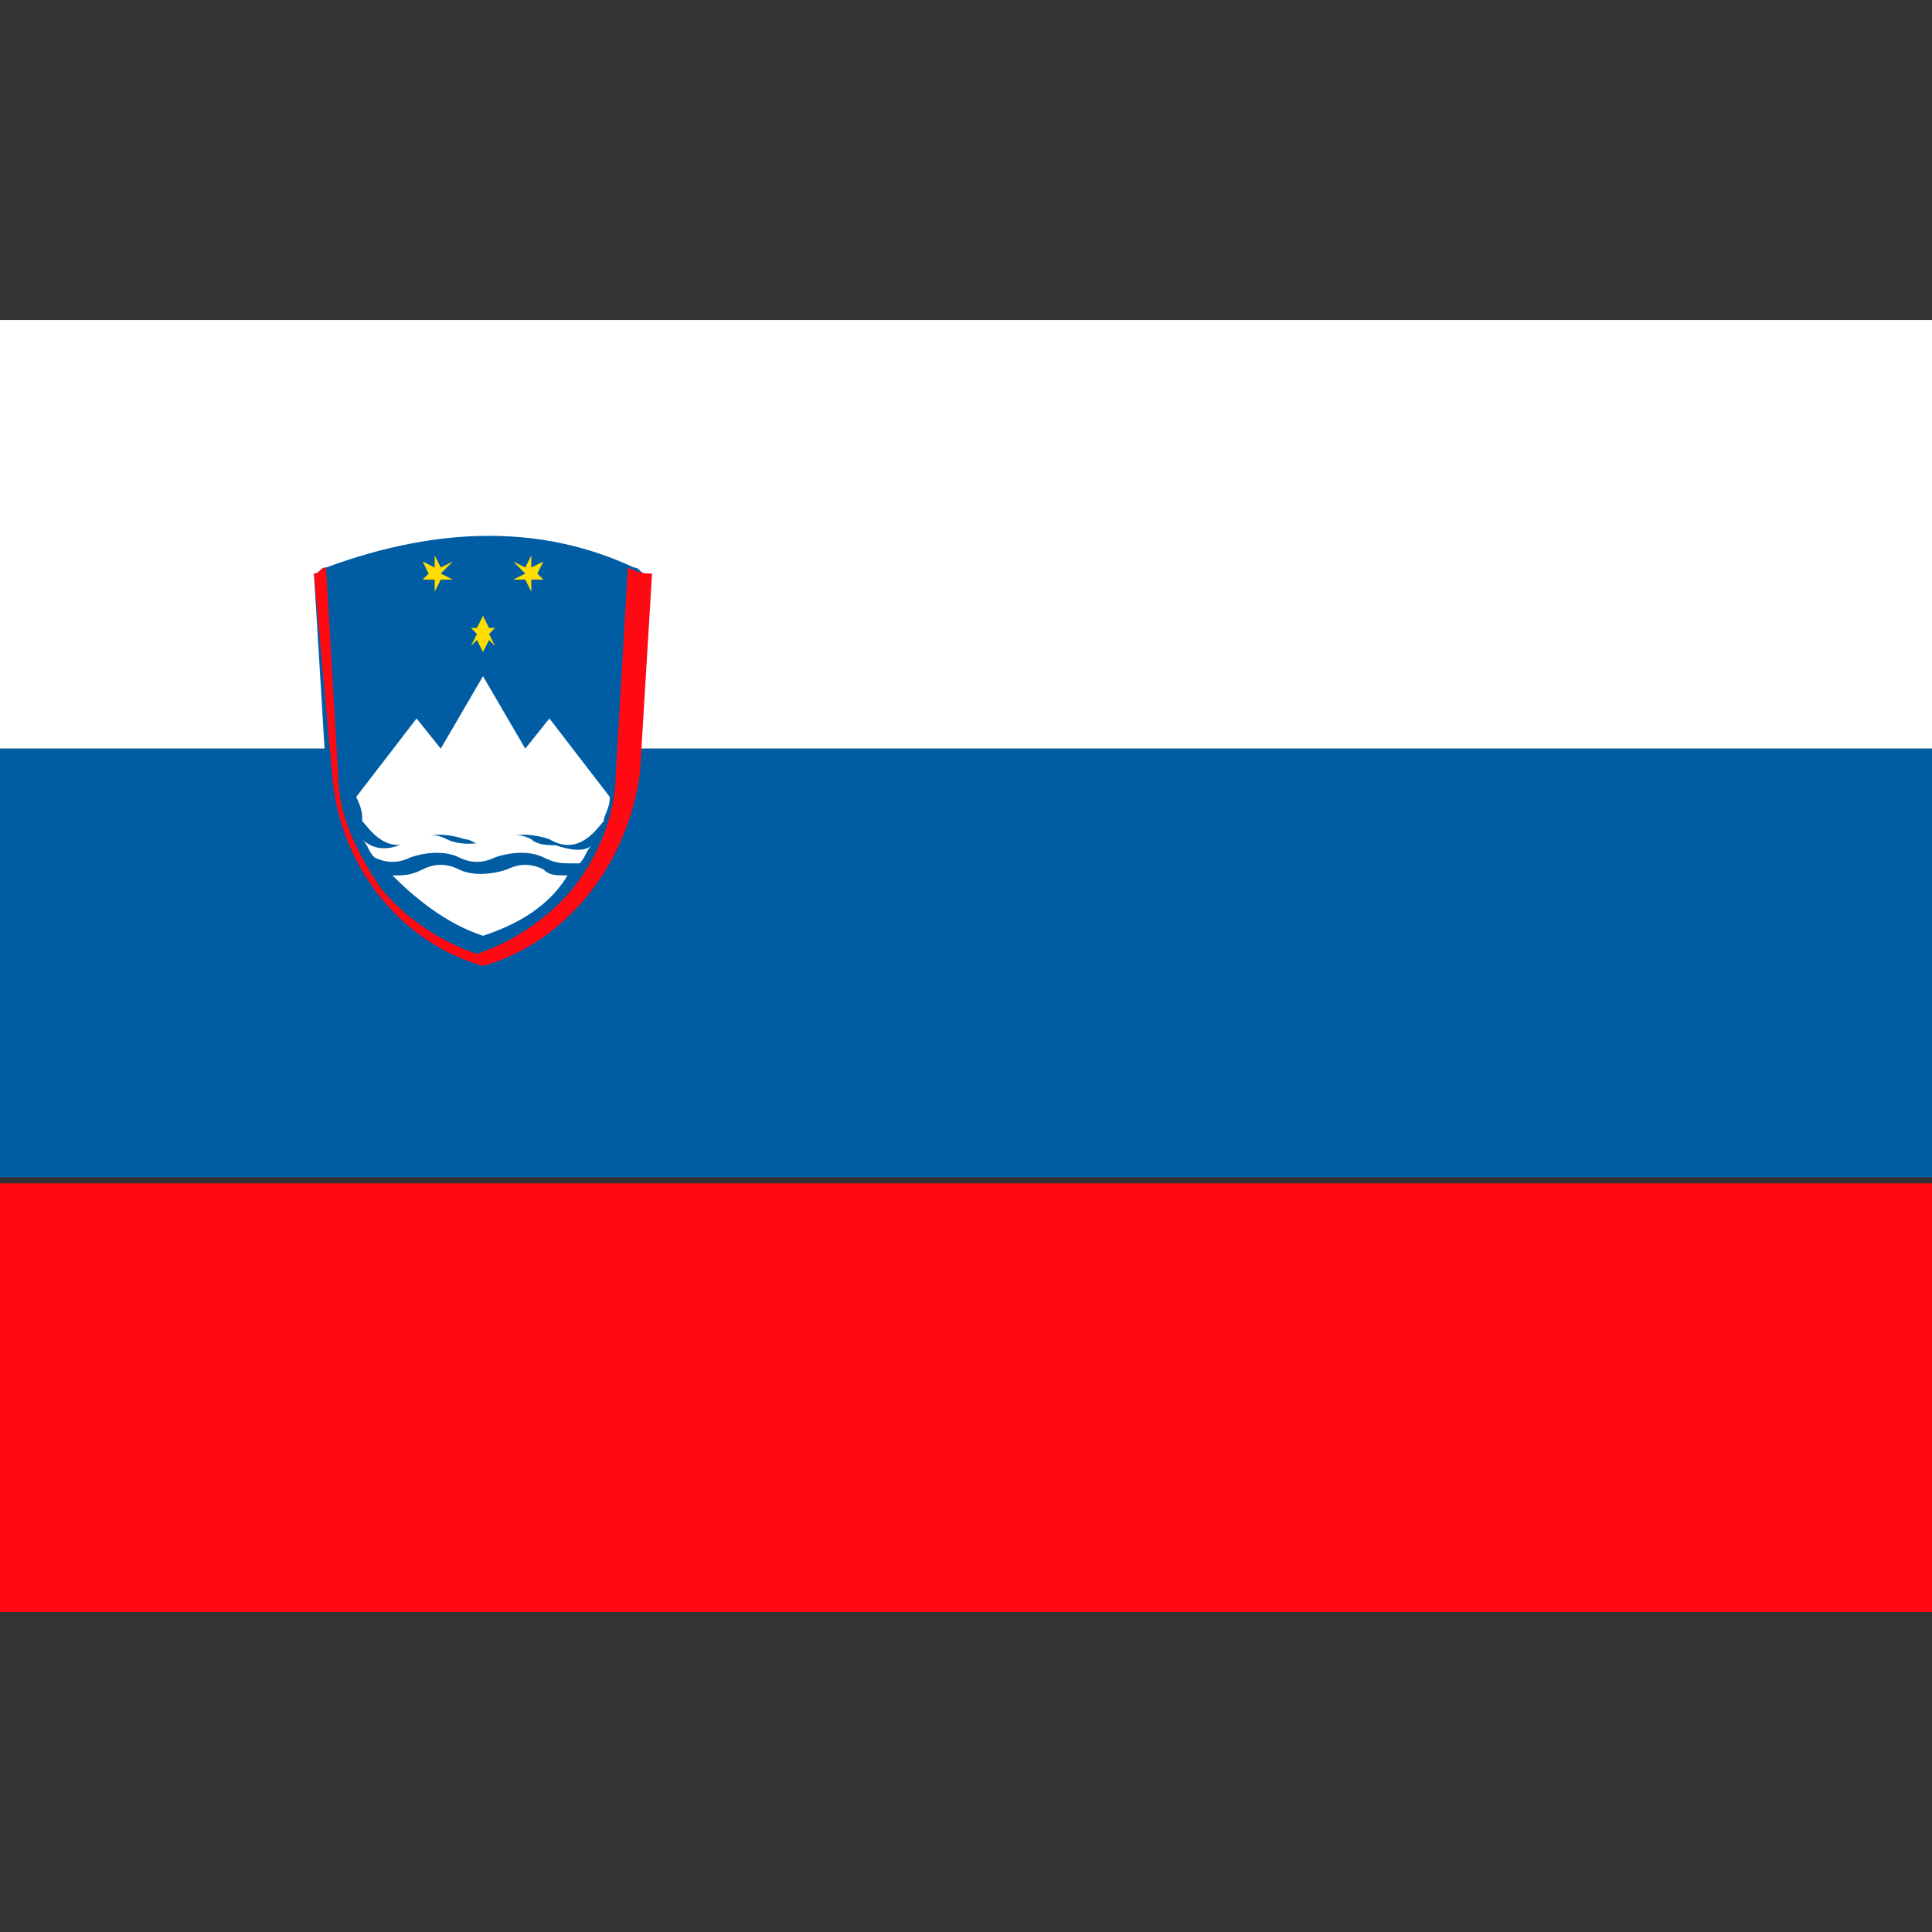 <svg id="Layer_1" xmlns="http://www.w3.org/2000/svg" viewBox="0 0 32 32"><rect x="0" y="0" width="32" height="32" fill="#333333" stroke="none"/><style>.st0{fill:#fff}.st1{fill:#005da4}.st2{fill:#ff0a13}.st3{fill:#fd0}</style><path class="st0" d="M0 5.3h32v7.1H0z"/><path class="st1" d="M0 12.4h32v7.1H0z"/><path class="st2" d="M0 19.6h32v7.1H0z"/><g><path class="st1" d="M10.7 9.5c-.1 0-.1-.1-.2-.1-1.5-.7-3.2-.7-5.1 0-.1 0-.1.1-.2.1l.2 3.3c.2 1.5 1.2 2.8 2.6 3.2 1.4-.4 2.4-1.7 2.5-3.2l.2-3.3c.1 0 0 0 0 0z"/><path class="st2" d="M10.8 9.5l-.2 3.3c-.2 1.5-1.2 2.8-2.6 3.2-1.4-.4-2.4-1.7-2.5-3.2l-.3-3.3c.1 0 .1-.1.2-.1l.2 3.4c0 .7.3 1.3.7 1.9.4.5 1 .9 1.6 1.1.6-.2 1.2-.6 1.6-1.1.4-.5.7-1.2.7-1.9l.2-3.4c.2.1.3.1.4.1-.1 0 0 0 0 0z"/><path class="st0" d="M9.4 14.5c-.3.5-.8.8-1.4 1-.6-.2-1.1-.6-1.5-1 .2 0 .3 0 .5-.1s.4-.1.6 0c.2.1.5.1.8 0 .2-.1.4-.1.6 0 .1.1.2.1.4.1zM9.8 14c-.1.1-.1.2-.2.3h-.1c-.2 0-.3 0-.5-.1s-.5-.1-.8 0c-.2.1-.4.1-.6 0-.2-.1-.5-.1-.8 0-.2.1-.4.1-.6 0-.1-.1-.1-.2-.2-.3.2.2.5.2.8 0 .2-.1.4-.1.6 0 .2.1.5.1.8 0 .2-.1.4-.1.6 0 .1.1.3.1.4.1.3.1.5.1.6 0z"/><path class="st0" d="M9.1 11.9l-.4.5-.7-1.2-.7 1.2-.4-.5-1 1.3c.1.2.1.3.1.4.1.1.4.6.9.3.2-.1.5-.1.8 0 .1 0 .2.1.3.1.1 0 .2 0 .3-.1.2-.1.5-.1.8 0 .5.3.8-.2.9-.3 0-.1.1-.2.1-.4l-1-1.3z"/><path class="st3" d="M8 10.8l-.1-.2-.1.1.1-.2-.1-.1h.1l.1-.2.1.2h.1l-.1.1.1.2-.1-.1zM7.2 9.8v-.2H7l.1-.1-.1-.2.2.1v-.2l.1.2.2-.1-.2.2.2.1h-.2zM8.8 9.8l-.1-.2h-.2l.2-.1-.2-.2.2.1.1-.2v.2l.2-.1-.1.2.1.1h-.2z"/></g></svg>